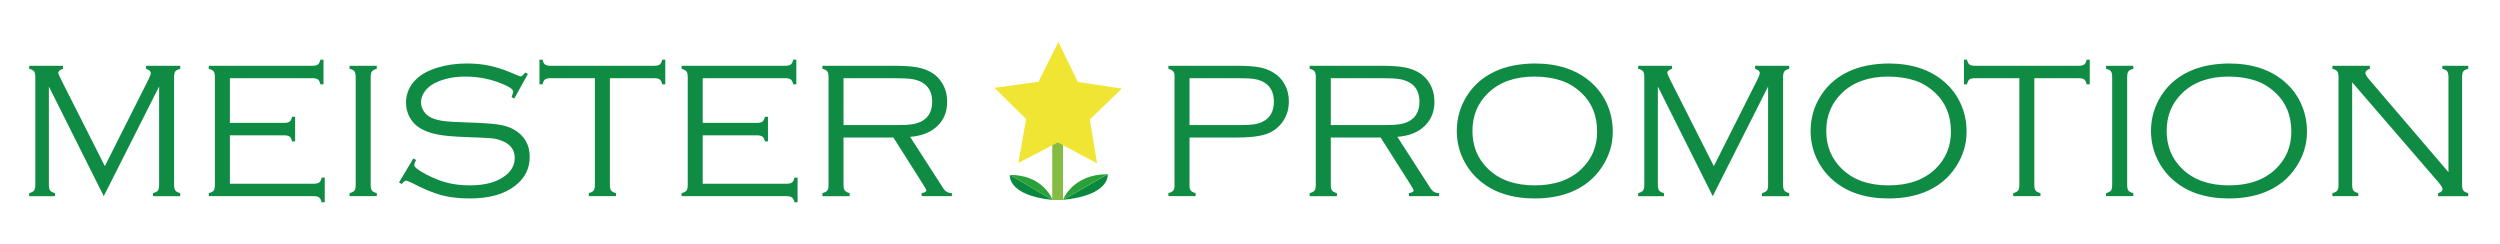<?xml version="1.0" encoding="utf-8"?>
<!-- Generator: Adobe Illustrator 14.0.0, SVG Export Plug-In . SVG Version: 6.00 Build 43363)  -->
<!DOCTYPE svg PUBLIC "-//W3C//DTD SVG 1.1//EN" "http://www.w3.org/Graphics/SVG/1.1/DTD/svg11.dtd">
<svg version="1.1" id="レイヤー_1" xmlns="http://www.w3.org/2000/svg" xmlns:xlink="http://www.w3.org/1999/xlink" x="0px"
	 y="0px" width="410px" height="40px" viewBox="0 0 410 40" enable-background="new 0 0 410 40" xml:space="preserve">
<g>
	<g>
		<path fill="#0F8B43" d="M17.015,32.171l-9-17.981v16.134c0,0.427,0.068,0.733,0.204,0.916s0.402,0.326,0.799,0.431v0.501H4.788
			V31.67c0.397-0.104,0.663-0.246,0.799-0.423c0.135-0.178,0.204-0.486,0.204-0.924V12.636c0-0.438-0.069-0.75-0.204-0.932
			c-0.136-0.184-0.402-0.322-0.799-0.415v-0.502h5.534v0.502c-0.512,0.177-0.767,0.396-0.767,0.657c0,0.126,0.171,0.527,0.516,1.206
			l7.124,14.097l7.157-14.222c0.25-0.501,0.376-0.856,0.376-1.064c0-0.272-0.256-0.497-0.768-0.674v-0.502h5.595v0.502
			c-0.396,0.104-0.663,0.245-0.799,0.423c-0.136,0.178-0.203,0.485-0.203,0.924v17.688c0,0.427,0.067,0.733,0.203,0.916
			c0.136,0.183,0.403,0.326,0.799,0.431v0.501H25.09V31.67c0.408-0.104,0.676-0.246,0.807-0.423
			c0.131-0.178,0.196-0.486,0.196-0.924V14.189L17.015,32.171z"/>
		<path fill="#0F8B43" d="M37.702,22.192v7.942h13.708c0.438,0,0.75-0.068,0.932-0.203c0.183-0.136,0.321-0.403,0.415-0.799h0.501
			v4.041h-0.501c-0.104-0.396-0.248-0.663-0.431-0.799c-0.182-0.136-0.492-0.204-0.931-0.204H34.239V31.67
			c0.407-0.104,0.676-0.246,0.807-0.423c0.13-0.178,0.196-0.486,0.196-0.924V12.636c0-0.438-0.068-0.746-0.204-0.924
			s-0.402-0.319-0.799-0.423v-0.502h16.967c0.438,0,0.746-0.067,0.923-0.201c0.178-0.133,0.319-0.399,0.423-0.801h0.501v4.041
			h-0.501c-0.093-0.392-0.232-0.658-0.415-0.796c-0.182-0.139-0.493-0.207-0.931-0.207H37.702v7.332h8.851
			c0.438,0,0.749-0.067,0.932-0.204c0.183-0.135,0.321-0.401,0.416-0.799h0.501v4.042H47.9c-0.094-0.396-0.233-0.663-0.416-0.798
			c-0.183-0.137-0.494-0.204-0.932-0.204H37.702z"/>
		<path fill="#0F8B43" d="M58.333,30.323V12.636c0-0.438-0.068-0.75-0.204-0.932c-0.136-0.184-0.401-0.322-0.798-0.415v-0.502h4.464
			v0.502c-0.396,0.104-0.664,0.245-0.799,0.423c-0.135,0.178-0.204,0.485-0.204,0.924v17.688c0,0.438,0.065,0.746,0.196,0.924
			c0.13,0.177,0.4,0.318,0.807,0.423v0.501h-4.464V31.67c0.407-0.104,0.676-0.246,0.807-0.423
			C58.268,31.069,58.333,30.761,58.333,30.323z"/>
		<path fill="#0F8B43" d="M86.579,12.117l-2.24,4.044L83.9,15.926c0.177-0.47,0.266-0.762,0.266-0.877
			c0-0.313-0.387-0.653-1.16-1.019c-2.099-0.981-4.323-1.473-6.673-1.473c-1.932,0-3.614,0.359-5.044,1.078
			c-0.689,0.355-1.235,0.813-1.637,1.376c-0.403,0.563-0.604,1.156-0.604,1.783c0,0.52,0.157,1.013,0.47,1.476
			c0.313,0.465,0.726,0.813,1.237,1.041c0.564,0.26,1.229,0.439,1.997,0.538c0.769,0.1,2.018,0.176,3.752,0.228
			c2.402,0.073,4.12,0.185,5.154,0.337c1.033,0.151,1.885,0.415,2.553,0.791c1.775,0.992,2.663,2.502,2.663,4.527
			c0,1.933-0.804,3.514-2.413,4.746c-1.786,1.379-4.246,2.068-7.378,2.068c-1.808,0-3.384-0.183-4.731-0.548
			c-1.348-0.366-2.956-1.039-4.825-2.021c-0.522-0.241-0.831-0.36-0.924-0.36c-0.157,0-0.403,0.188-0.737,0.563l-0.423-0.266
			l2.349-3.934l0.439,0.251c-0.199,0.418-0.298,0.699-0.298,0.846c0,0.335,0.669,0.852,2.005,1.552
			c1.201,0.627,2.358,1.078,3.47,1.355c1.113,0.275,2.321,0.415,3.627,0.415c2.642,0,4.647-0.58,6.016-1.739
			c0.909-0.771,1.363-1.692,1.363-2.758c0-1.398-0.779-2.365-2.335-2.897c-0.5-0.178-1.021-0.291-1.558-0.337
			c-0.539-0.048-2.066-0.116-4.583-0.212c-1.797-0.072-3.204-0.209-4.222-0.407c-1.019-0.197-1.925-0.521-2.718-0.972
			c-0.741-0.417-1.33-1.002-1.762-1.754c-0.434-0.752-0.65-1.571-0.65-2.459c0-1.515,0.563-2.815,1.692-3.901
			c0.835-0.794,1.989-1.418,3.462-1.872c1.472-0.455,3.085-0.682,4.84-0.682c1.431,0,2.76,0.142,3.987,0.427
			c1.228,0.283,2.613,0.771,4.16,1.467c0.344,0.148,0.558,0.222,0.642,0.222c0.188,0,0.444-0.211,0.768-0.632L86.579,12.117z"/>
		<path fill="#0F8B43" d="M100.02,12.823v17.5c0,0.427,0.068,0.733,0.204,0.916c0.136,0.183,0.402,0.326,0.799,0.431v0.501h-4.464
			V31.67c0.396-0.104,0.663-0.246,0.798-0.423c0.136-0.178,0.204-0.486,0.204-0.924v-17.5h-7.238c-0.439,0-0.749,0.065-0.932,0.2
			c-0.183,0.132-0.321,0.401-0.415,0.803h-0.501V9.785h0.501c0.094,0.401,0.232,0.668,0.415,0.801
			c0.183,0.134,0.493,0.201,0.932,0.201h16.935c0.438,0,0.749-0.067,0.932-0.201c0.182-0.133,0.321-0.399,0.415-0.801h0.501v4.041
			h-0.501c-0.094-0.401-0.233-0.671-0.415-0.803c-0.183-0.135-0.494-0.2-0.932-0.2H100.02z"/>
		<path fill="#0F8B43" d="M115.247,22.192v7.942h13.708c0.438,0,0.75-0.068,0.932-0.203c0.183-0.136,0.321-0.403,0.415-0.799h0.501
			v4.041h-0.501c-0.104-0.396-0.247-0.663-0.43-0.799s-0.493-0.204-0.931-0.204h-17.156V31.67c0.407-0.104,0.676-0.246,0.807-0.423
			c0.13-0.178,0.195-0.486,0.195-0.924V12.636c0-0.438-0.068-0.746-0.204-0.924c-0.135-0.178-0.402-0.319-0.798-0.423v-0.502h16.966
			c0.439,0,0.747-0.067,0.924-0.201c0.178-0.133,0.319-0.399,0.423-0.801h0.5v4.041h-0.5c-0.094-0.392-0.232-0.658-0.415-0.796
			c-0.183-0.139-0.494-0.207-0.933-0.207h-13.504v7.332h8.852c0.438,0,0.749-0.067,0.932-0.204c0.183-0.135,0.321-0.401,0.416-0.799
			h0.501v4.042h-0.501c-0.095-0.396-0.233-0.663-0.416-0.798c-0.183-0.137-0.493-0.204-0.932-0.204H115.247z"/>
		<path fill="#0F8B43" d="M138.338,22.554v7.771c0,0.429,0.068,0.732,0.204,0.915c0.136,0.183,0.402,0.326,0.799,0.431v0.501h-4.464
			V31.67c0.397-0.104,0.663-0.246,0.799-0.423c0.135-0.178,0.203-0.486,0.203-0.924V12.636c0-0.438-0.068-0.75-0.203-0.932
			c-0.136-0.184-0.402-0.322-0.799-0.415v-0.502h11.733c1.609,0,2.88,0.086,3.815,0.259c0.935,0.173,1.747,0.473,2.436,0.903
			c0.71,0.439,1.285,1.038,1.724,1.805c0.501,0.866,0.752,1.843,0.752,2.931c0,1.633-0.54,2.965-1.621,3.993
			c-1.082,1.031-2.567,1.618-4.457,1.765l5.436,8.444c0.324,0.522,0.794,0.783,1.41,0.783v0.501h-4.95V31.67
			c0.512-0.082,0.767-0.23,0.767-0.439c0-0.104-0.182-0.44-0.548-1.015l-4.858-7.662H138.338z M138.338,20.516h8.664
			c1.18,0,2.07-0.049,2.671-0.148c0.601-0.099,1.13-0.279,1.59-0.541c1.076-0.626,1.614-1.676,1.614-3.147
			c0-1.484-0.554-2.539-1.661-3.165c-0.491-0.272-1.037-0.454-1.637-0.549c-0.601-0.095-1.533-0.142-2.796-0.142h-8.444V20.516z"/>
		<path fill="#0F8B43" d="M195.081,22.554v7.973c0,0.323,0.073,0.569,0.219,0.736c0.146,0.168,0.408,0.303,0.784,0.407v0.501h-4.465
			V31.67c0.376-0.104,0.637-0.239,0.783-0.407c0.146-0.167,0.22-0.413,0.22-0.736V12.417c0-0.313-0.074-0.555-0.22-0.721
			c-0.146-0.168-0.407-0.304-0.783-0.407v-0.502h11.248c1.577,0,2.804,0.084,3.682,0.251c0.877,0.167,1.661,0.471,2.35,0.908
			c0.721,0.439,1.3,1.04,1.739,1.802c0.49,0.856,0.736,1.816,0.736,2.884c0,1.461-0.449,2.715-1.348,3.758
			c-0.689,0.806-1.563,1.366-2.625,1.685c-1.059,0.318-2.571,0.479-4.534,0.479H195.081z M195.081,20.516h8.021
			c1.19,0,2.077-0.047,2.655-0.141c0.58-0.095,1.1-0.276,1.558-0.549c1.066-0.626,1.599-1.676,1.599-3.147
			c0-1.484-0.532-2.539-1.599-3.165c-0.458-0.272-0.976-0.454-1.55-0.549c-0.574-0.095-1.461-0.142-2.663-0.142h-8.021V20.516z"/>
		<path fill="#0F8B43" d="M218.25,22.554v7.771c0,0.429,0.068,0.732,0.203,0.915c0.137,0.183,0.402,0.326,0.799,0.431v0.501h-4.464
			V31.67c0.397-0.104,0.663-0.246,0.799-0.423c0.136-0.178,0.204-0.486,0.204-0.924V12.636c0-0.438-0.068-0.75-0.204-0.932
			c-0.136-0.184-0.401-0.322-0.799-0.415v-0.502h11.733c1.609,0,2.88,0.086,3.814,0.259c0.936,0.173,1.747,0.473,2.437,0.903
			c0.71,0.439,1.284,1.038,1.724,1.805c0.501,0.866,0.752,1.843,0.752,2.931c0,1.633-0.541,2.965-1.621,3.993
			c-1.082,1.031-2.566,1.618-4.459,1.765l5.438,8.444c0.324,0.522,0.793,0.783,1.41,0.783v0.501h-4.95V31.67
			c0.511-0.082,0.767-0.23,0.767-0.439c0-0.104-0.184-0.44-0.548-1.015l-4.858-7.662H218.25z M218.25,20.516h8.663
			c1.181,0,2.071-0.049,2.671-0.148c0.602-0.099,1.13-0.279,1.59-0.541c1.076-0.626,1.615-1.676,1.615-3.147
			c0-1.484-0.555-2.539-1.662-3.165c-0.491-0.272-1.036-0.454-1.637-0.549s-1.533-0.142-2.797-0.142h-8.443V20.516z"/>
		<path fill="#0F8B43" d="M251.664,10.411c3.772,0,6.811,0.987,9.119,2.961c1.295,1.097,2.266,2.438,2.913,4.026
			c0.532,1.305,0.799,2.71,0.799,4.215c0,2.036-0.579,3.942-1.737,5.717c-1.274,1.964-3.047,3.379-5.313,4.245
			c-1.691,0.649-3.607,0.972-5.749,0.972c-3.749,0-6.772-0.987-9.069-2.96c-1.285-1.107-2.258-2.45-2.915-4.027
			c-0.533-1.295-0.799-2.657-0.799-4.088c0-2.12,0.575-4.073,1.724-5.858c1.253-1.933,3.027-3.343,5.325-4.231
			C247.571,10.766,249.472,10.442,251.664,10.411z M251.664,12.558c-3.205,0-5.742,0.897-7.611,2.694
			c-1.715,1.649-2.57,3.723-2.57,6.22c0,2.507,0.855,4.585,2.57,6.234c1.857,1.796,4.406,2.695,7.644,2.695
			c3.249,0,5.806-0.899,7.677-2.695c1.701-1.649,2.554-3.686,2.554-6.109c0-2.622-0.853-4.736-2.554-6.345
			c-1.023-0.96-2.12-1.635-3.29-2.021C254.788,12.792,253.315,12.569,251.664,12.558z"/>
		<path fill="#0F8B43" d="M280.89,32.171l-9-17.981v16.134c0,0.427,0.068,0.733,0.204,0.916c0.135,0.183,0.401,0.326,0.799,0.431
			v0.501h-4.23V31.67c0.397-0.104,0.664-0.246,0.799-0.423c0.137-0.178,0.204-0.486,0.204-0.924V12.636
			c0-0.438-0.067-0.75-0.204-0.932c-0.135-0.184-0.401-0.322-0.799-0.415v-0.502h5.535v0.502c-0.514,0.177-0.768,0.396-0.768,0.657
			c0,0.126,0.172,0.527,0.516,1.206l7.125,14.097l7.156-14.222c0.25-0.501,0.375-0.856,0.375-1.064c0-0.272-0.256-0.497-0.767-0.674
			v-0.502h5.595v0.502c-0.396,0.104-0.663,0.245-0.799,0.423c-0.137,0.178-0.203,0.485-0.203,0.924v17.688
			c0,0.427,0.066,0.733,0.203,0.916c0.136,0.183,0.402,0.326,0.799,0.431v0.501h-4.465V31.67c0.408-0.104,0.676-0.246,0.807-0.423
			c0.131-0.178,0.196-0.486,0.196-0.924V14.189L280.89,32.171z"/>
		<path fill="#0F8B43" d="M309.691,10.411c3.77,0,6.81,0.987,9.117,2.961c1.295,1.097,2.268,2.438,2.914,4.026
			c0.533,1.305,0.798,2.71,0.798,4.215c0,2.036-0.579,3.942-1.738,5.717c-1.273,1.964-3.044,3.379-5.31,4.245
			c-1.692,0.649-3.608,0.972-5.75,0.972c-3.749,0-6.773-0.987-9.07-2.96c-1.284-1.107-2.256-2.45-2.915-4.027
			c-0.532-1.295-0.798-2.657-0.798-4.088c0-2.12,0.574-4.073,1.724-5.858c1.253-1.933,3.028-3.343,5.326-4.231
			C305.598,10.766,307.498,10.442,309.691,10.411z M309.691,12.558c-3.207,0-5.744,0.897-7.614,2.694
			c-1.712,1.649-2.569,3.723-2.569,6.22c0,2.507,0.857,4.585,2.569,6.234c1.859,1.796,4.407,2.695,7.646,2.695
			c3.248,0,5.807-0.899,7.676-2.695c1.704-1.649,2.553-3.686,2.553-6.109c0-2.622-0.849-4.736-2.553-6.345
			c-1.023-0.96-2.12-1.635-3.29-2.021C312.814,12.792,311.342,12.569,309.691,12.558z"/>
		<path fill="#0F8B43" d="M333.631,12.823v17.5c0,0.427,0.068,0.733,0.205,0.916c0.135,0.183,0.4,0.326,0.798,0.431v0.501h-4.464
			V31.67c0.396-0.104,0.662-0.246,0.799-0.423c0.135-0.178,0.203-0.486,0.203-0.924v-17.5h-7.238c-0.438,0-0.748,0.065-0.932,0.2
			c-0.183,0.132-0.32,0.401-0.415,0.803h-0.502V9.785h0.502c0.095,0.401,0.232,0.668,0.415,0.801
			c0.184,0.134,0.493,0.201,0.932,0.201h16.935c0.438,0,0.75-0.067,0.933-0.201c0.184-0.133,0.32-0.399,0.416-0.801h0.501v4.041
			h-0.501c-0.096-0.401-0.232-0.671-0.416-0.803c-0.183-0.135-0.494-0.2-0.933-0.2H333.631z"/>
		<path fill="#0F8B43" d="M346.398,30.323V12.636c0-0.438-0.067-0.75-0.203-0.932c-0.137-0.184-0.401-0.322-0.799-0.415v-0.502
			h4.462v0.502c-0.396,0.104-0.663,0.245-0.799,0.423s-0.204,0.485-0.204,0.924v17.688c0,0.438,0.068,0.746,0.199,0.924
			c0.13,0.177,0.396,0.318,0.804,0.423v0.501h-4.462V31.67c0.408-0.104,0.676-0.246,0.807-0.423
			C346.333,31.069,346.398,30.761,346.398,30.323z"/>
		<path fill="#0F8B43" d="M365.514,10.411c3.77,0,6.811,0.987,9.117,2.961c1.295,1.097,2.266,2.438,2.914,4.026
			c0.533,1.305,0.799,2.71,0.799,4.215c0,2.036-0.58,3.942-1.738,5.717c-1.275,1.964-3.044,3.379-5.311,4.245
			c-1.692,0.649-3.609,0.972-5.75,0.972c-3.749,0-6.773-0.987-9.071-2.96c-1.284-1.107-2.255-2.45-2.913-4.027
			c-0.531-1.295-0.799-2.657-0.799-4.088c0-2.12,0.574-4.073,1.724-5.858c1.253-1.933,3.028-3.343,5.325-4.231
			C361.42,10.766,363.321,10.442,365.514,10.411z M365.514,12.558c-3.207,0-5.744,0.897-7.613,2.694
			c-1.714,1.649-2.569,3.723-2.569,6.22c0,2.507,0.855,4.585,2.569,6.234c1.858,1.796,4.406,2.695,7.645,2.695
			c3.248,0,5.808-0.899,7.677-2.695c1.702-1.649,2.554-3.686,2.554-6.109c0-2.622-0.852-4.736-2.554-6.345
			c-1.024-0.96-2.12-1.635-3.29-2.021C368.636,12.792,367.164,12.569,365.514,12.558z"/>
		<path fill="#0F8B43" d="M385.754,13.497v16.826c0,0.427,0.068,0.733,0.203,0.916c0.137,0.183,0.402,0.326,0.799,0.431v0.501
			h-4.245V31.67c0.408-0.104,0.678-0.246,0.806-0.423c0.132-0.178,0.197-0.486,0.197-0.924V12.636c0-0.438-0.066-0.75-0.203-0.932
			c-0.137-0.184-0.402-0.322-0.8-0.415v-0.502h6.144v0.502c-0.49,0.166-0.735,0.401-0.735,0.705c0,0.208,0.245,0.6,0.735,1.174
			l12.892,15.071V12.636c0-0.438-0.069-0.75-0.205-0.932c-0.136-0.184-0.401-0.322-0.798-0.415v-0.502h4.244v0.502
			c-0.396,0.093-0.662,0.231-0.797,0.415c-0.137,0.182-0.205,0.493-0.205,0.932v17.688c0,0.438,0.068,0.746,0.205,0.924
			c0.135,0.177,0.4,0.318,0.797,0.423v0.501h-4.936V31.67c0.48-0.125,0.721-0.34,0.721-0.643c0-0.23-0.221-0.605-0.658-1.128
			L385.754,13.497z"/>
	</g>
	<g>
		<rect x="172.566" y="22.62" fill="#86BC43" width="1.77" height="10.178"/>
		<g>
			<path fill="#0A893E" d="M181.665,28.566c0,0,0.516,3.444-7.326,4.21"/>
			<path fill="#2AA239" d="M174.339,32.776c0,0,1.502-4.21,7.326-4.21"/>
		</g>
		<g>
			<path fill="#0A893E" d="M165.622,28.681c0,0-0.491,3.359,6.983,4.105"/>
			<path fill="#2AA239" d="M172.605,32.786c0,0-1.431-4.105-6.983-4.105"/>
		</g>
		<polygon fill="#F1E533" points="179.921,26.792 173.483,23.358 167.005,26.716 168.28,19.532 163.084,14.409 170.312,13.401 
			173.578,6.878 176.77,13.44 183.983,14.529 178.729,19.593 		"/>
	</g>
</g>
</svg>
